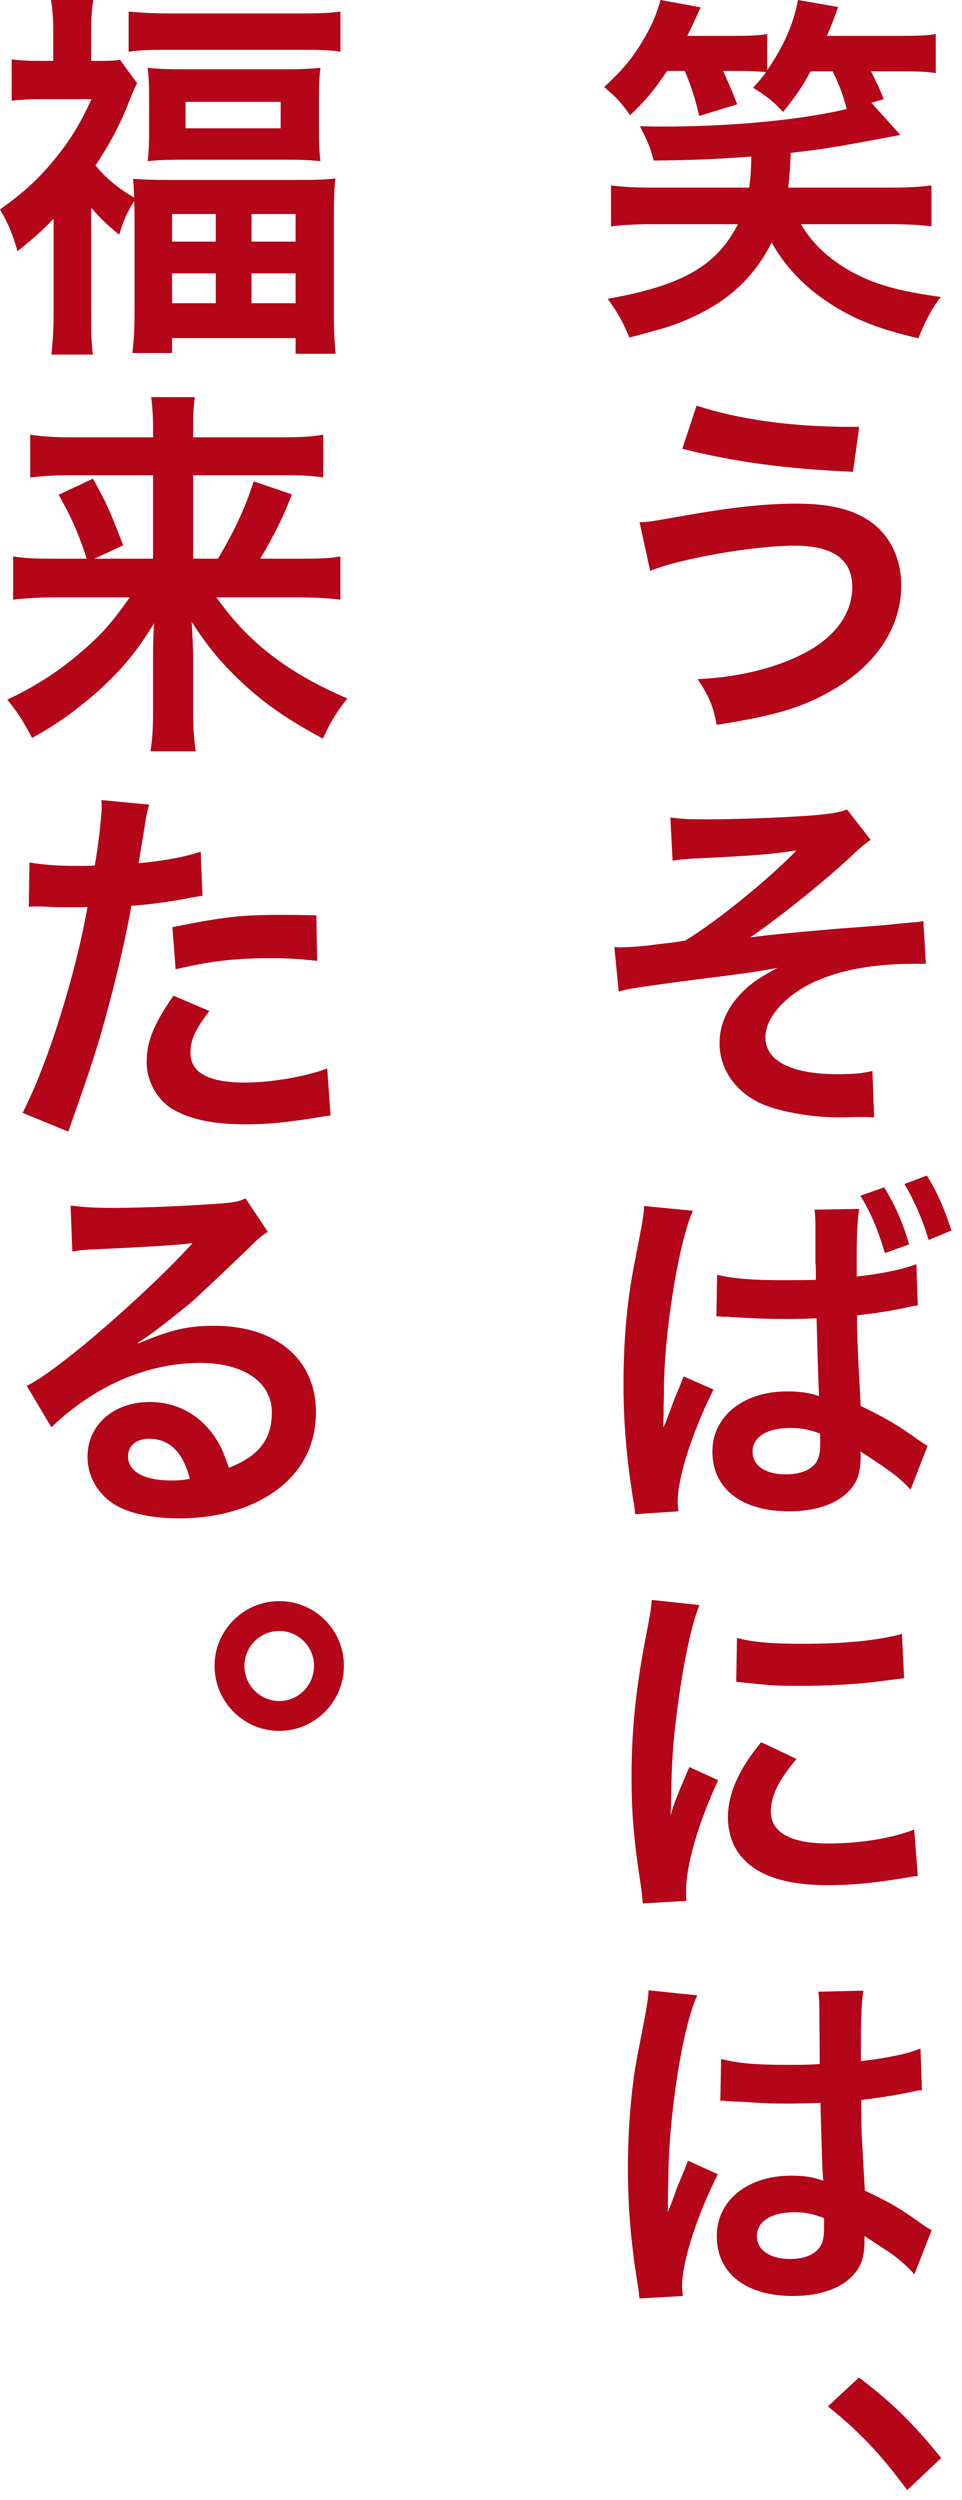 <svg width="82" height="213" viewBox="0 0 82 213" fill="none" xmlns="http://www.w3.org/2000/svg">
<path d="M56.86 6.047C55.685 7.791 55.041 8.537 53.713 9.814C52.848 8.631 52.573 8.323 51.496 7.419C53.005 6.017 53.807 5.078 54.667 3.677C55.469 2.34 55.901 1.436 56.305 0L59.727 0.626C59.171 1.839 59.019 2.181 58.586 3.056H62.746C63.916 3.056 64.629 3.026 65.396 2.902V5.983C66.847 3.866 67.648 1.998 68.017 0L71.439 0.596C71.041 1.714 70.917 2.057 70.485 3.056H76.867C78.347 3.056 78.996 3.026 79.763 2.902V6.231C78.996 6.107 78.189 6.077 76.96 6.077H74.246C74.709 7.011 75.018 7.637 75.323 8.447L74.276 8.755L76.744 11.498C70.947 12.591 70.391 12.681 67.402 13.024C67.338 14.425 67.309 15.051 67.186 15.985H75.79C77.359 15.985 78.499 15.925 79.394 15.796V19.289C78.499 19.165 77.3 19.1 75.79 19.1H68.267C69.221 20.72 70.578 22.027 72.52 23.12C74.556 24.243 76.592 24.805 80.195 25.301C79.458 26.236 78.873 27.324 78.283 28.82C75.018 28.074 72.86 27.235 70.795 25.893C68.602 24.492 66.94 22.748 65.769 20.656C64.752 22.713 63.331 24.367 61.482 25.645C60.154 26.549 58.492 27.359 56.609 27.95C55.931 28.134 55.316 28.323 53.649 28.76C53.005 27.264 52.725 26.767 51.801 25.456C58.154 24.333 61.084 22.653 62.903 19.1H55.685C54.205 19.1 53.064 19.165 52.081 19.289V15.796C53.035 15.925 54.176 15.985 55.685 15.985H63.857C63.98 15.115 64.009 14.678 64.044 13.336C61.172 13.555 58.861 13.65 55.719 13.679C55.469 12.681 55.223 12.06 54.544 10.753C55.439 10.783 56.118 10.783 56.55 10.783C62.313 10.783 68.267 10.221 72.181 9.287C71.812 7.98 71.567 7.294 70.977 6.077H69.098C68.326 7.478 67.894 8.104 66.753 9.535C65.858 8.601 65.396 8.229 64.196 7.478C64.752 6.857 64.933 6.639 65.307 6.142C64.594 6.077 63.98 6.047 63.085 6.047H61.634C62.067 7.011 62.225 7.324 62.839 8.884L59.604 9.878C59.264 8.447 58.955 7.448 58.37 6.047H56.86Z" fill="#B40519"/>
<path d="M54.516 44.496C55.326 44.466 55.326 44.466 58.128 43.969C62.55 43.189 65.263 42.911 67.912 42.911C70.436 42.911 72.369 43.313 73.8 44.188C75.733 45.341 76.821 47.428 76.821 49.887C76.821 53.44 74.674 56.68 70.903 58.831C68.349 60.292 66.168 60.948 61.09 61.758C60.777 60.108 60.434 59.328 59.47 57.862C63.082 57.708 66.446 56.834 68.846 55.497C71.306 54.126 72.647 52.163 72.647 50.011C72.647 47.676 70.998 46.493 67.758 46.493C64.235 46.493 58.004 47.582 55.42 48.64L54.516 44.496ZM59.376 34.558C62.834 35.711 67.445 36.367 72.369 36.367H73.239L72.712 40.198C67.037 39.95 62.739 39.388 58.158 38.235L59.376 34.558Z" fill="#B40519"/>
<path d="M57.142 69.656C58.13 69.78 58.744 69.81 60.159 69.81C62.934 69.81 66.909 69.656 69.311 69.467C70.79 69.343 71.561 69.219 72.204 68.971L74.209 71.554C73.561 72.021 73.408 72.146 72.421 73.08C70.205 75.137 66.722 77.944 63.951 79.872C65.489 79.653 67.71 79.44 71.433 79.127C73.374 78.973 74.794 78.878 75.501 78.814C76.612 78.689 77.412 78.63 77.687 78.595C78.178 78.565 78.272 78.565 78.704 78.471L78.92 82.118H77.997C74.484 82.118 71.713 82.615 69.434 83.644C66.938 84.796 65.243 86.699 65.243 88.379C65.243 90.406 67.464 91.524 71.433 91.524C72.608 91.524 73.467 91.464 74.362 91.246L74.514 95.201C74.175 95.171 73.806 95.171 73.374 95.171C73.158 95.171 72.666 95.171 71.806 95.201H71.404C69.527 95.201 67.277 94.858 65.675 94.332C63.028 93.487 61.333 91.34 61.333 88.881C61.333 87.415 61.917 86.013 62.993 84.826C63.858 83.892 64.629 83.331 66.29 82.461C64.968 82.709 63.981 82.863 62.502 83.052C61.117 83.241 59.977 83.365 59.112 83.489C57.884 83.644 56.219 83.862 54.156 84.175C53.536 84.265 53.32 84.329 52.736 84.483L52.367 80.682C52.583 80.717 52.77 80.717 52.858 80.717C53.477 80.717 54.77 80.622 55.511 80.528C55.664 80.498 56.066 80.463 56.68 80.374C57.417 80.309 57.727 80.25 58.434 80.126C61.146 78.471 65.583 74.859 67.891 72.459C65.519 72.801 64.413 72.896 59.299 73.144C58.498 73.174 57.973 73.239 57.329 73.333L57.142 69.656Z" fill="#B40519"/>
<path d="M54.127 129.013C54.127 128.705 54.098 128.486 53.975 127.801C53.39 124.124 53.145 121.132 53.145 117.863C53.145 115.055 53.326 112.318 53.73 109.635C53.882 108.671 53.882 108.671 54.56 105.148C54.777 104.06 54.899 103.155 54.899 102.842V102.753L59.063 103.155C57.829 105.868 56.536 113.967 56.595 118.827C56.566 119.607 56.566 120.044 56.566 120.044V120.417C56.566 120.76 56.536 121.103 56.536 121.57H56.566L56.718 121.257L57.057 120.352C57.519 119.11 57.549 119.016 57.893 118.236C57.952 118.082 58.075 117.798 58.261 117.272L60.818 118.389C58.999 122.037 57.765 125.868 57.765 127.955C57.765 128.173 57.765 128.298 57.829 128.765L54.127 129.013ZM61.127 108.611C62.543 108.949 64.145 109.073 66.672 109.073C67.689 109.073 68.402 109.073 69.543 109.043C69.543 108.328 69.543 107.831 69.508 107.582V106.365V104.308C69.479 103.563 69.479 103.314 69.42 103.061L73.239 103.001C73.087 103.905 73.023 105.212 73.023 107.299V108.765C75.21 108.517 76.876 108.174 78.11 107.707L78.233 111.224C77.953 111.254 77.894 111.254 77.338 111.384C76.105 111.662 74.532 111.91 73.052 112.069V112.785C73.087 114.246 73.116 115.15 73.21 116.894L73.303 118.514L73.362 119.791C75.461 120.79 76.601 121.475 78.199 122.628C78.602 122.907 78.788 123.036 79.064 123.189L77.614 126.926C76.754 125.962 75.982 125.371 73.332 123.657C73.362 123.875 73.362 123.905 73.362 124.124C73.362 124.78 73.269 125.401 73.116 125.868C72.408 127.677 70.25 128.765 67.262 128.765C63.192 128.765 60.724 126.837 60.724 123.657C60.724 120.665 63.379 118.549 67.075 118.549C68.215 118.549 69.046 118.673 69.818 118.951C69.754 117.893 69.695 115.682 69.602 112.318C68.368 112.377 67.66 112.377 66.859 112.377C65.689 112.377 64.455 112.348 63.005 112.253C62.543 112.223 62.238 112.223 62.081 112.189H61.525C61.373 112.159 61.28 112.159 61.25 112.159H61.063L61.127 108.611ZM67.35 121.664C65.379 121.664 64.145 122.439 64.145 123.686C64.145 124.874 65.256 125.619 66.982 125.619C68.152 125.619 69.046 125.276 69.508 124.685C69.788 124.313 69.911 123.845 69.911 122.971C69.911 122.628 69.911 122.131 69.882 122.131C68.894 121.788 68.279 121.664 67.35 121.664ZM75.368 101.163C76.291 102.688 76.97 104.184 77.491 106.022L75.427 106.768C74.841 104.775 74.193 103.25 73.332 101.878L75.368 101.163ZM79.157 105.649C78.666 103.965 77.894 102.221 77.093 100.879L79.005 100.164C79.835 101.476 80.485 102.937 81.099 104.84L79.157 105.649Z" fill="#B40519"/>
<path d="M54.784 162.175C54.755 161.613 54.725 161.429 54.632 160.714C54.048 156.942 53.832 154.543 53.832 151.397C53.832 147.377 54.2 143.825 55.094 139.213C55.432 137.47 55.491 137.156 55.555 136.317L59.618 136.754C58.877 138.592 58.171 142.081 57.68 146.066C57.371 148.406 57.248 150.245 57.214 152.953C57.214 153.638 57.184 153.887 57.155 154.667C57.493 153.579 57.552 153.36 58.755 150.553L61.218 151.676C59.525 155.293 58.48 158.905 58.48 161.116C58.48 161.305 58.48 161.554 58.509 161.956L54.784 162.175ZM67.893 149.867C66.357 151.676 65.709 153.017 65.709 154.354C65.709 156.133 67.402 157.067 70.602 157.067C73.311 157.067 75.986 156.629 77.924 155.884L78.234 159.839C77.802 159.869 77.679 159.899 76.972 160.023C74.509 160.431 72.634 160.619 70.602 160.619C66.784 160.619 64.325 159.745 62.971 157.907C62.386 157.126 62.048 155.974 62.048 154.856C62.048 152.828 62.971 150.741 64.88 148.436L67.893 149.867ZM62.818 139.556C64.202 139.929 65.832 140.053 68.512 140.053C71.927 140.053 74.847 139.775 76.879 139.213L77.066 142.985C76.82 143.015 76.359 143.079 74.882 143.263C72.909 143.512 70.573 143.636 68.296 143.636C66.048 143.636 66.018 143.636 62.755 143.293L62.818 139.556Z" fill="#B40519"/>
<path d="M54.507 195.834C54.472 195.526 54.472 195.337 54.35 194.622C53.765 190.974 53.52 187.983 53.52 184.714C53.52 181.911 53.706 179.169 54.104 176.456C54.256 175.521 54.256 175.521 54.939 172.003C55.15 170.91 55.273 170.006 55.273 169.698V169.574L59.433 170.006C58.171 172.719 57.002 180.227 56.967 185.648C56.938 186.771 56.938 186.771 56.938 187.268V187.765C56.938 188.018 56.938 188.078 56.908 188.421H56.938C57.09 188.078 57.09 188.078 57.306 187.516C57.37 187.298 57.522 186.955 57.679 186.458C57.955 185.802 57.955 185.802 58.264 185.057C58.323 184.962 58.352 184.868 58.632 184.093L61.186 185.246C59.369 188.858 58.141 192.719 58.141 194.776C58.141 194.994 58.141 195.024 58.2 195.62L54.507 195.834ZM61.466 175.427C62.915 175.805 64.516 175.929 67.04 175.929C68.116 175.929 68.794 175.929 69.874 175.864C69.874 174.026 69.84 172.471 69.84 171.194C69.84 170.508 69.811 170.041 69.747 169.698L73.597 169.603C73.445 170.473 73.381 171.969 73.381 174.185V175.616C74.982 175.427 76.337 175.179 77.541 174.865C77.727 174.806 77.727 174.806 78.219 174.617L78.464 174.558L78.587 178.075C78.278 178.11 78.248 178.11 77.693 178.234C76.647 178.453 75.046 178.731 73.415 178.92V179.606C73.415 181.35 73.415 181.41 73.72 186.647C75.94 187.705 76.711 188.142 78.558 189.479C78.955 189.762 79.112 189.856 79.417 190.011L77.938 193.782C77.418 193.156 76.495 192.346 75.63 191.784C74.584 191.099 73.877 190.632 73.69 190.508V190.945C73.69 191.63 73.597 192.252 73.445 192.689C72.738 194.527 70.582 195.62 67.595 195.62C63.559 195.62 61.098 193.688 61.098 190.508C61.098 187.486 63.711 185.37 67.438 185.37C68.578 185.37 69.349 185.494 70.179 185.802C70.085 185.027 70.056 183.496 69.933 179.169C68.701 179.198 67.964 179.228 67.163 179.228C66.024 179.228 64.791 179.198 63.342 179.074C62.915 179.074 62.571 179.044 62.419 179.044C62.144 179.014 61.957 179.014 61.898 179.014C61.741 178.98 61.648 178.98 61.589 178.98C61.559 178.98 61.496 178.98 61.402 179.014L61.466 175.427ZM67.718 188.485C65.744 188.485 64.516 189.26 64.516 190.537C64.516 191.69 65.621 192.47 67.345 192.47C68.484 192.47 69.378 192.127 69.84 191.506C70.12 191.134 70.242 190.667 70.242 189.822V188.982C69.226 188.609 68.641 188.485 67.718 188.485Z" fill="#B40519"/>
<path d="M73.219 202.567C76.081 204.748 77.83 206.462 80.225 209.424L77.328 212.162C75.052 209.076 73.279 207.208 70.57 205.026L73.219 202.567Z" fill="#B40519"/>
<path d="M4.569 18.631C3.513 19.739 2.983 20.197 1.492 21.404C1.12 20.067 0.684 18.99 0 17.845C2.111 16.347 3.449 15.103 4.94 13.215C6.12 11.711 6.868 10.473 7.799 8.449H3.479C2.547 8.449 1.804 8.486 0.996 8.579V5.057C1.739 5.156 2.393 5.187 3.325 5.187H4.539V2.513C4.539 1.665 4.474 0.755 4.35 0H7.953C7.829 0.687 7.769 1.634 7.769 2.549V5.187H8.701C9.479 5.187 9.91 5.156 10.222 5.088L11.684 7.081C11.436 7.57 11.218 8.09 11.03 8.579C10.346 10.374 9.385 12.237 8.141 14.094C8.949 15.103 10.069 16.05 11.436 16.836C11.402 16.149 11.402 15.858 11.342 15.239C12.18 15.301 13.052 15.332 14.479 15.332H25.414C26.936 15.332 27.807 15.301 28.585 15.202C28.491 16.087 28.462 17.029 28.462 18.563V26.783C28.462 28.251 28.521 29.265 28.615 30.144H25.196V28.807H14.667V30.077H11.278C11.402 29.135 11.466 28.157 11.466 26.721V18.594C11.466 18.074 11.466 17.783 11.436 17.127C10.812 18.142 10.534 18.73 10.163 19.999C9.008 19.052 8.577 18.631 7.769 17.684V26.752C7.769 28.349 7.799 29.364 7.923 30.212H4.38C4.504 29.135 4.569 27.928 4.569 26.69V18.631ZM10.965 0.984C11.961 1.077 13.017 1.145 14.355 1.145H25.697C27.188 1.145 28.119 1.113 29.021 0.984V4.407C28.149 4.277 27.342 4.245 26.038 4.245H13.948C12.675 4.245 11.867 4.277 10.965 4.407V0.984ZM12.71 8.288C12.71 7.18 12.675 6.561 12.586 5.775C13.482 5.874 14.325 5.905 15.598 5.905H24.359C25.568 5.905 26.41 5.874 27.312 5.775C27.218 6.592 27.188 7.143 27.188 8.257V11.191C27.188 12.367 27.218 12.918 27.312 13.735C26.44 13.636 25.726 13.605 24.294 13.605H15.598C14.355 13.605 13.423 13.636 12.586 13.735C12.675 12.955 12.71 12.336 12.71 11.259V8.288ZM14.667 20.587H18.393V18.235H14.667V20.587ZM14.667 25.836H18.393V23.293H14.667V25.836ZM15.816 10.931H23.922V8.678H15.816V10.931ZM21.44 20.587H25.196V18.235H21.44V20.587ZM21.44 25.836H25.196V23.293H21.44V25.836Z" fill="#B40519"/>
<path d="M4.751 50.9C3.26 50.9 2.299 50.962 1.12 51.092V47.408C2.175 47.57 3.012 47.601 4.722 47.601H7.392C6.708 45.483 6.089 44.079 4.999 42.154L7.922 40.785C8.978 42.679 9.319 43.361 10.499 46.462L8.046 47.601H13.046V40.494H6.025C4.598 40.494 3.631 40.556 2.576 40.686V37.034C3.666 37.196 4.628 37.263 6.213 37.263H13.046V36.348C13.046 35.338 12.986 34.719 12.892 33.835H16.618C16.494 34.62 16.464 35.271 16.464 36.379V37.263H23.857C25.66 37.263 26.686 37.196 27.552 37.034V40.686C26.621 40.525 25.66 40.494 24.075 40.494H16.464V47.601H18.575C19.977 45.254 20.879 43.329 21.622 41.014L24.882 42.123C24.109 44.11 23.455 45.447 22.182 47.601H25.442C27.305 47.601 28.177 47.57 29.014 47.408V51.092C27.959 50.962 26.874 50.9 25.289 50.9H18.451C21.127 54.713 24.511 57.325 29.604 59.51C28.672 60.685 28.177 61.502 27.523 62.933C24.446 61.273 22.554 59.967 20.473 58.011C18.793 56.409 17.738 55.139 16.34 52.986C16.434 54.749 16.464 55.4 16.464 56.086V60.685C16.464 61.924 16.529 62.97 16.682 64.01H12.828C12.986 62.97 13.046 62.054 13.046 60.685V56.118C13.046 55.108 13.046 54.484 13.139 53.084C11.678 55.53 10.221 57.257 7.982 59.218C6.272 60.685 4.657 61.825 2.735 62.871C1.987 61.466 1.551 60.748 0.619 59.609C3.478 58.272 5.871 56.638 8.235 54.354C9.166 53.443 9.909 52.528 11.059 50.9H4.751Z" fill="#B40519"/>
<path d="M2.512 73.481C3.627 73.679 4.864 73.778 6.654 73.778C7.029 73.778 7.369 73.778 8.079 73.742C8.355 72.175 8.665 69.668 8.665 68.752C8.665 68.622 8.665 68.424 8.636 68.164L12.713 68.554C12.501 69.303 12.501 69.303 12.127 71.686C11.974 72.602 11.944 72.794 11.816 73.549C14.103 73.32 15.558 73.06 17.106 72.566L17.259 76.322C17.012 76.353 17.012 76.353 16.267 76.483C14.695 76.811 12.22 77.134 11.2 77.17C10.859 79.189 10.085 82.648 9.282 85.619C8.389 89.011 7.862 90.64 5.821 96.415L1.926 94.817C4.061 90.676 6.437 83.075 7.458 77.264C7.246 77.3 7.122 77.3 7.058 77.3H5.263C5.111 77.3 4.8 77.3 4.278 77.264C3.72 77.232 3.287 77.232 3.04 77.232C2.882 77.232 2.729 77.232 2.453 77.264L2.512 73.481ZM17.846 86.139C16.608 87.768 16.238 88.585 16.238 89.729C16.238 91.389 17.786 92.237 20.877 92.237C23.131 92.237 26.099 91.716 27.893 91.035L28.174 95.046C27.617 95.109 27.366 95.145 26.656 95.275C24.092 95.665 22.731 95.796 20.907 95.796C18.156 95.796 16.179 95.369 14.695 94.49C13.364 93.673 12.501 92.107 12.501 90.479C12.501 88.751 13.088 87.279 14.784 84.834L17.846 86.139ZM27.03 81.868C25.541 81.702 24.679 81.639 23.131 81.639C20.074 81.639 18.033 81.868 14.971 82.581L14.695 78.996C19.083 78.112 20.567 77.95 23.904 77.95C24.743 77.95 25.019 77.95 26.966 77.982L27.03 81.868Z" fill="#B40519"/>
<path d="M11.802 114.458C14.608 113.287 15.964 112.959 18.273 112.959C23.541 112.959 26.931 115.831 26.931 120.301C26.931 123.396 25.481 125.878 22.745 127.511C20.74 128.718 18.121 129.369 15.286 129.369C12.697 129.369 10.54 128.848 9.311 127.87C8.137 126.955 7.459 125.586 7.459 124.119C7.459 121.409 9.68 119.452 12.761 119.452C14.918 119.452 16.794 120.399 18.092 122.126C18.706 122.944 19.045 123.661 19.507 125.061C22.067 124.052 23.172 122.647 23.172 120.332C23.172 117.788 20.804 116.123 17.075 116.123C12.574 116.123 8.078 118.048 4.378 121.606L2.285 118.079C3.361 117.527 4.594 116.648 6.629 115.014C9.493 112.699 13.497 109.047 15.841 106.534L16.397 105.946L16.367 105.915C15.193 106.076 13.222 106.206 7.646 106.467C6.968 106.503 6.751 106.534 6.167 106.633L6.014 102.715C7.061 102.845 7.955 102.913 9.65 102.913C12.269 102.913 16.023 102.746 19.015 102.523C20.091 102.424 20.43 102.356 20.927 102.096L22.833 104.968C22.312 105.259 22.096 105.457 21.231 106.305C19.693 107.804 17.443 109.926 16.397 110.873C15.841 111.362 13.62 113.121 13.006 113.547C12.235 114.104 12.235 114.104 11.743 114.395L11.802 114.458ZM12.731 122.584C11.621 122.584 10.913 123.172 10.913 124.083C10.913 125.389 12.299 126.138 14.579 126.138C15.163 126.138 15.316 126.138 16.18 126.008C15.625 123.76 14.456 122.584 12.731 122.584Z" fill="#B40519"/>
<path d="M29.314 141.928C29.314 144.997 26.832 147.474 23.799 147.474C20.766 147.474 18.289 144.997 18.289 141.928C18.289 138.895 20.766 136.418 23.799 136.418C26.868 136.418 29.314 138.895 29.314 141.928ZM20.833 141.928C20.833 143.593 22.17 144.93 23.799 144.93C25.432 144.93 26.769 143.593 26.769 141.928C26.769 140.299 25.432 138.962 23.799 138.962C22.17 138.962 20.833 140.299 20.833 141.928Z" fill="#B40519"/>
</svg>
